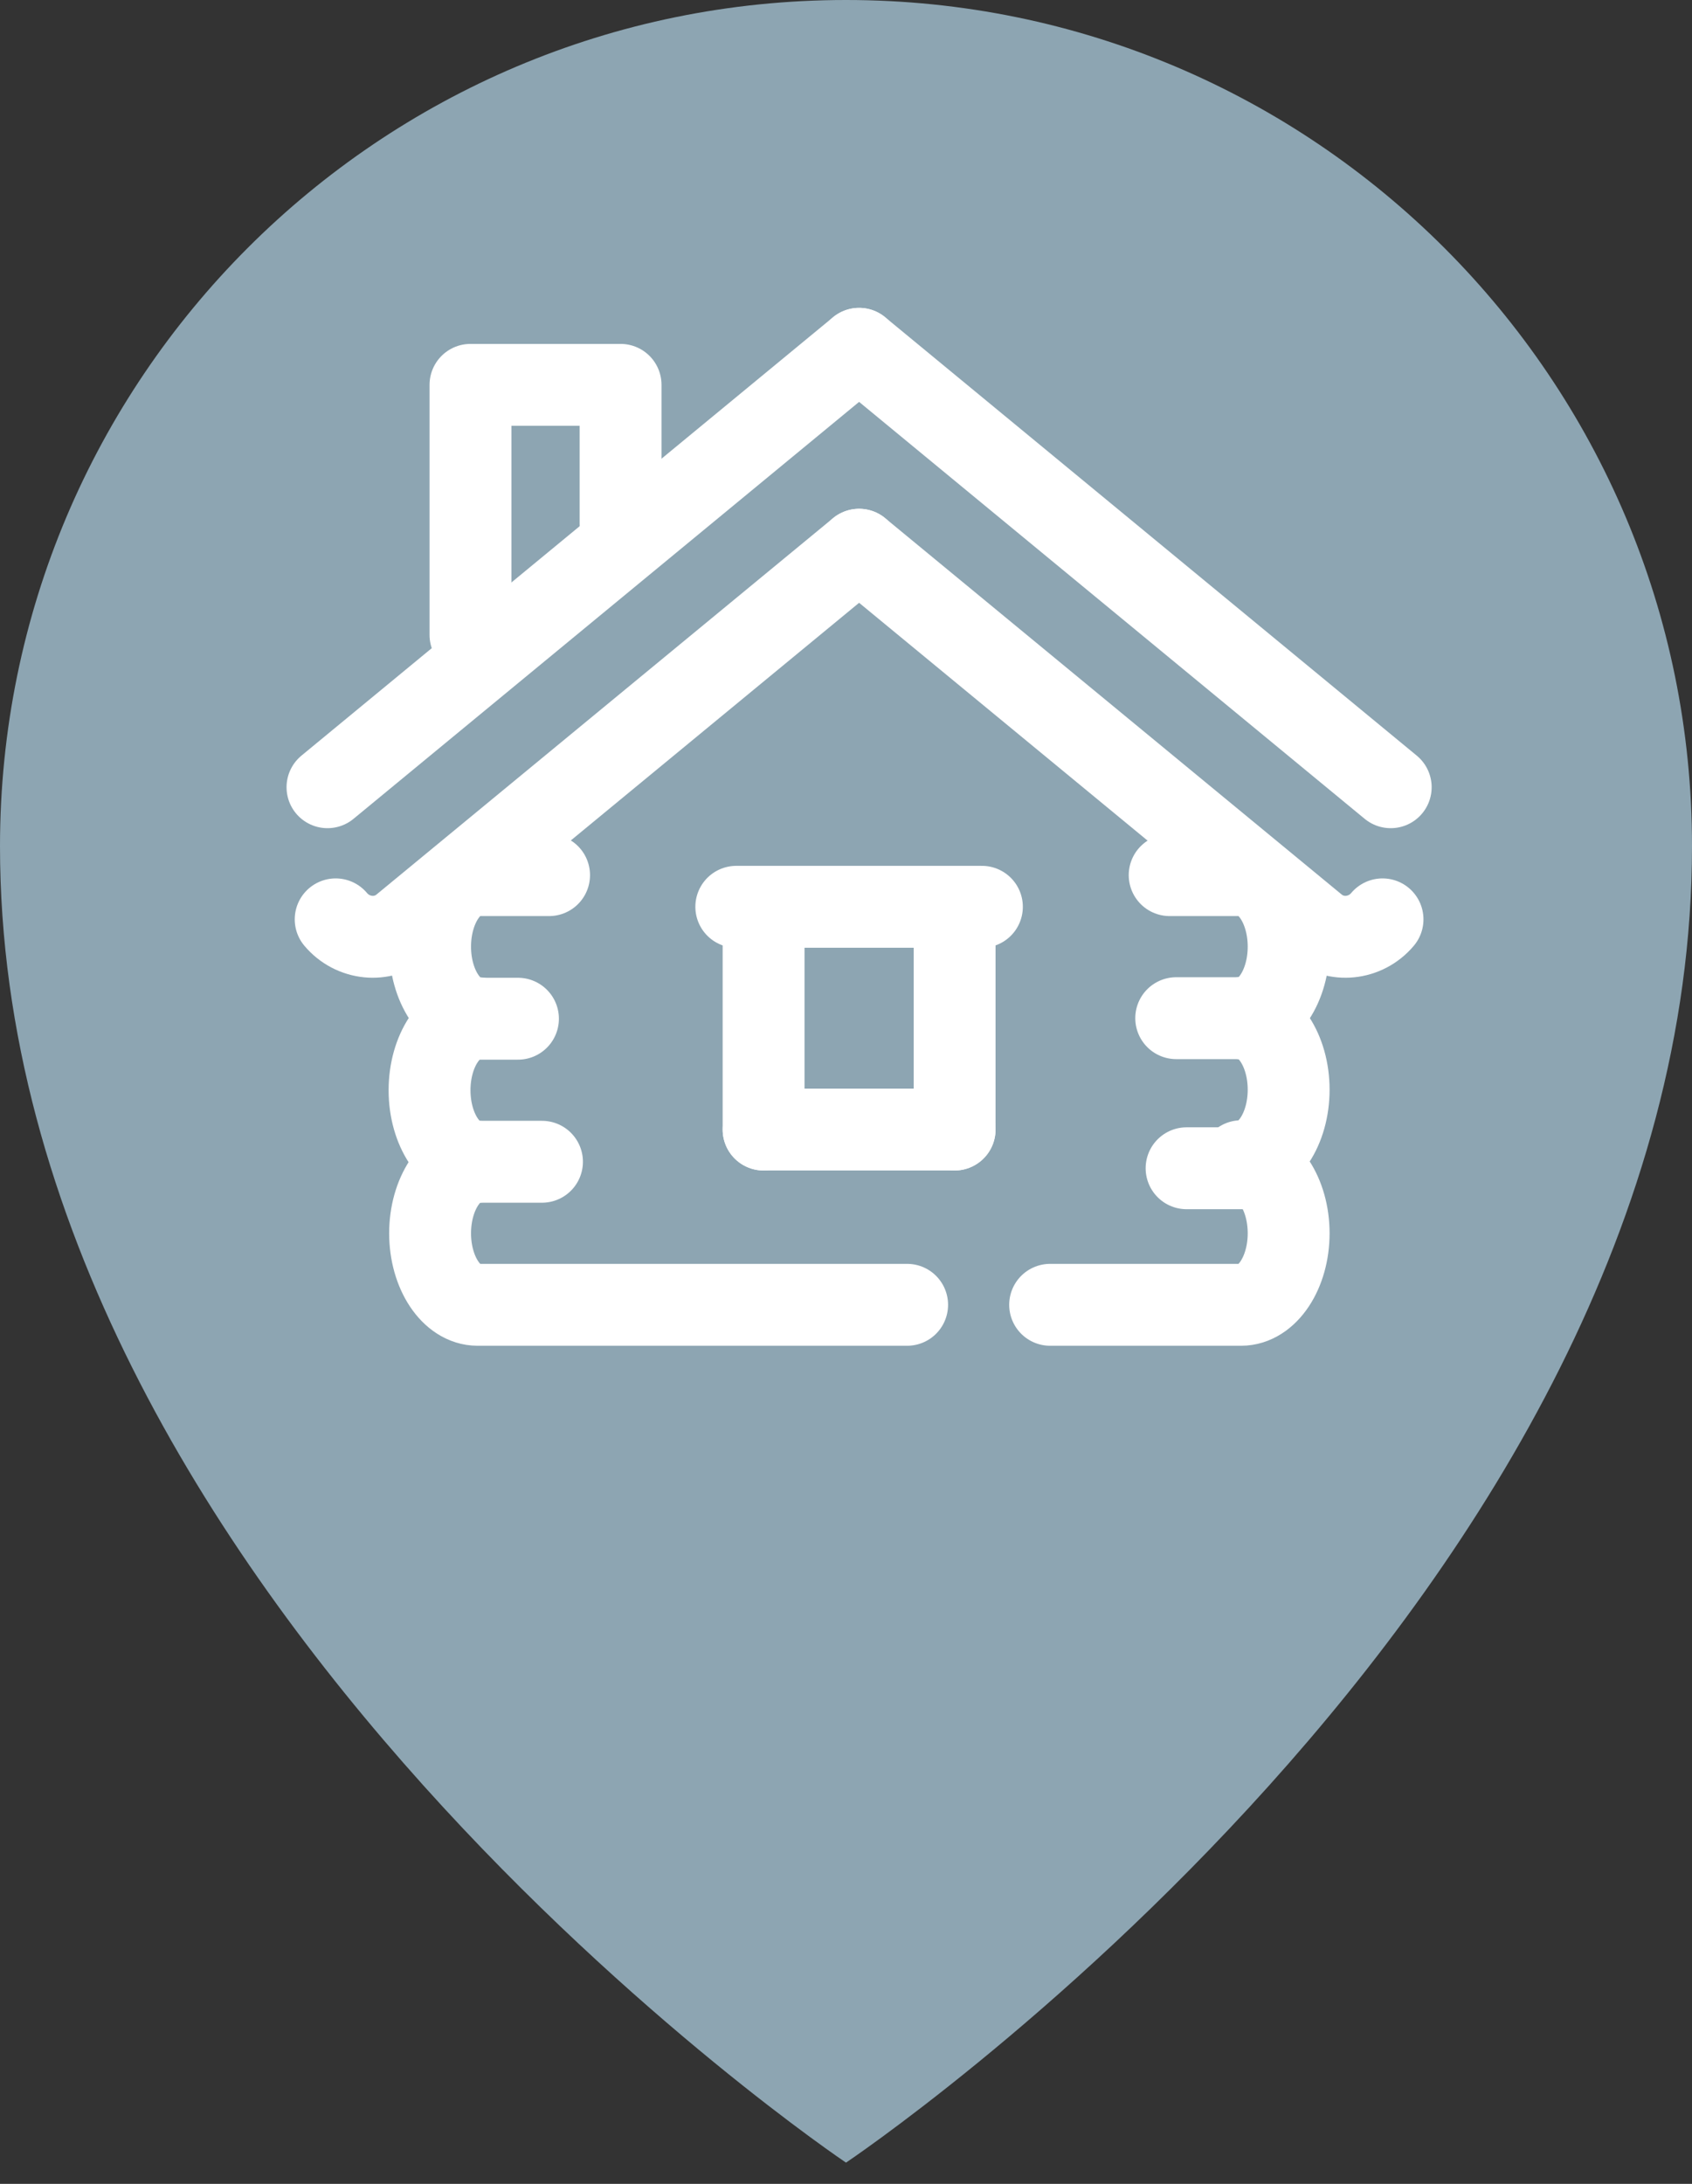 <svg width="31" height="40" viewBox="0 0 31 40" fill="none" xmlns="http://www.w3.org/2000/svg">
<rect x="0" y="0" width="31" height="40" fill="#333333" stroke="none"/>
<path d="M0 15.5C0 29.205 15.5 39.611 15.5 39.611C15.5 39.611 31 29.234 31 15.5C31.005 6.942 24.063 0 15.5 0C6.937 0 0 6.942 0 15.5Z" fill="#8DA5B2"/>
<path d="M22.74 18.649C23.22 18.649 23.61 19.239 23.61 19.959C23.61 20.679 23.22 21.269 22.74 21.269" stroke="white" stroke-width="1.5" stroke-linecap="round" stroke-linejoin="round"/>
<path d="M9.93 21.279H8.74C8.26 21.279 7.87 20.689 7.87 19.969C7.87 19.249 8.26 18.659 8.74 18.659H9.49" stroke="white" stroke-width="1.5" stroke-linecap="round" stroke-linejoin="round"/>
<path d="M19.24 23.899H22.74C23.22 23.899 23.61 23.309 23.61 22.589C23.61 21.869 23.22 21.279 22.74 21.279" stroke="white" stroke-width="1.5" stroke-linecap="round" stroke-linejoin="round"/>
<path d="M8.75 21.279C8.27 21.279 7.88 21.869 7.88 22.589C7.88 23.309 8.27 23.899 8.75 23.899H16.62" stroke="white" stroke-width="1.5" stroke-linecap="round" stroke-linejoin="round"/>
<path d="M21.74 21.398H23.05" stroke="white" stroke-width="1.5" stroke-linecap="round" stroke-linejoin="round"/>
<path d="M21.55 18.649H22.74" stroke="white" stroke-width="1.5" stroke-linecap="round" stroke-linejoin="round"/>
<path d="M10.06 16.029H8.75C8.27 16.029 7.88 16.619 7.88 17.339C7.88 18.059 8.27 18.649 8.75 18.649" stroke="white" stroke-width="1.5" stroke-linecap="round" stroke-linejoin="round"/>
<path d="M21.43 16.029H22.74C23.22 16.029 23.61 16.619 23.61 17.339C23.61 18.059 23.22 18.649 22.74 18.649" stroke="white" stroke-width="1.5" stroke-linecap="round" stroke-linejoin="round"/>
<path d="M8.62 11.629V7.049H11.37V9.589" stroke="white" stroke-width="1.5" stroke-linecap="round" stroke-linejoin="round"/>
<path d="M13.99 20.689H17.49" stroke="white" stroke-width="1.5" stroke-linecap="round" stroke-linejoin="round"/>
<path d="M17.49 20.689V16.609" stroke="white" stroke-width="1.5" stroke-linecap="round" stroke-linejoin="round"/>
<path d="M13.99 16.609V20.689" stroke="white" stroke-width="1.5" stroke-linecap="round" stroke-linejoin="round"/>
<path d="M13.49 16.609H17.99" stroke="white" stroke-width="1.5" stroke-linecap="round" stroke-linejoin="round"/>
<path d="M15.74 10.069L7.38 16.959C7.01 17.269 6.46 17.209 6.15 16.839" stroke="white" stroke-width="1.5" stroke-linecap="round" stroke-linejoin="round"/>
<path d="M6 14.419L15.74 6.389" stroke="white" stroke-width="1.5" stroke-linecap="round" stroke-linejoin="round"/>
<path d="M25.48 14.419L15.74 6.389" stroke="white" stroke-width="1.5" stroke-linecap="round" stroke-linejoin="round"/>
<path d="M15.74 10.069L24.1 16.959C24.47 17.269 25.02 17.209 25.33 16.839" stroke="white" stroke-width="1.5" stroke-linecap="round" stroke-linejoin="round"/>
</svg>
